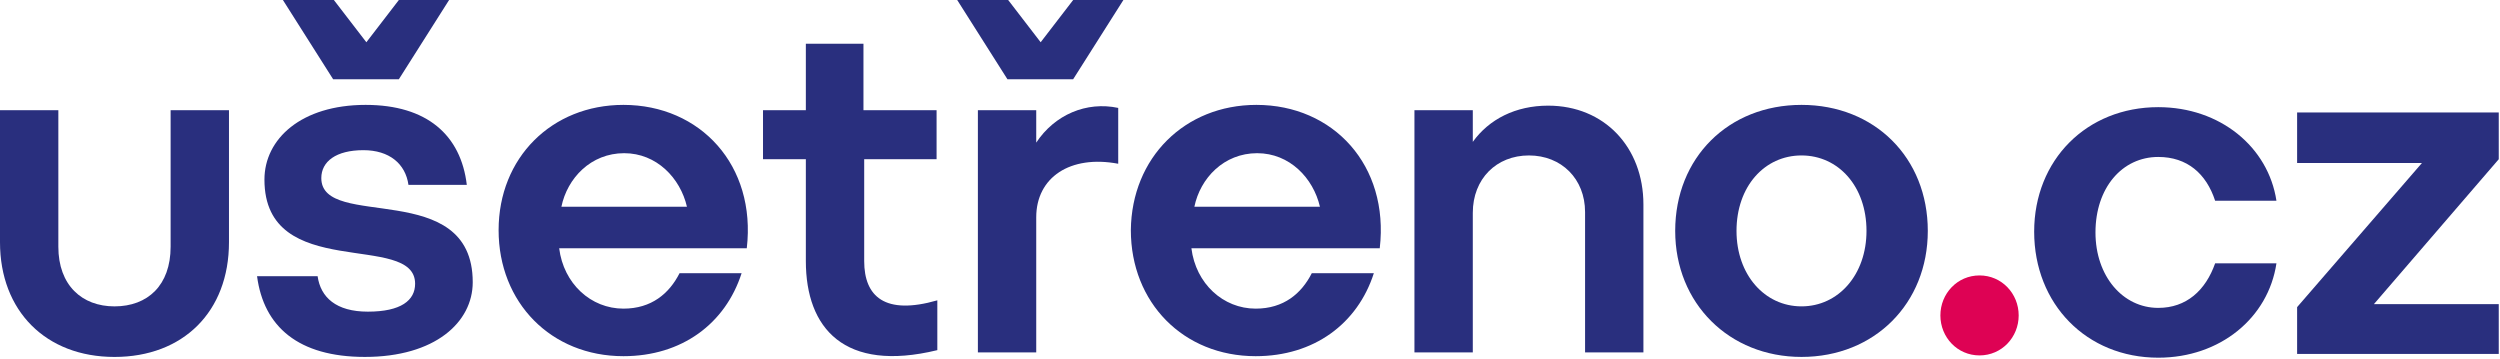 <?xml version="1.0" encoding="UTF-8"?> <svg xmlns="http://www.w3.org/2000/svg" width="174" height="25" viewBox="0 0 174 25" fill="none"><g clip-path="url(#clip0)"><path d="M150.215 7.458C154.533 7.458 157.874 10.242 158.44 13.971H154.173C153.556 12.08 152.22 10.924 150.215 10.924C147.696 10.924 145.845 13.078 145.845 16.177C145.845 19.223 147.747 21.429 150.215 21.429C152.168 21.429 153.505 20.221 154.173 18.33H158.44C157.874 22.111 154.533 24.895 150.215 24.895C145.228 24.895 141.578 21.166 141.578 16.124C141.578 11.134 145.228 7.458 150.215 7.458Z" fill="#292F7E"></path><path d="M159.879 21.376L168.567 11.345H159.879V7.826H173.913V11.082L165.225 21.166H173.913V24.632H159.879V21.376Z" fill="#292F7E"></path><path d="M4.061 7.668V17.174C4.061 19.853 5.706 21.324 7.968 21.324C10.282 21.324 11.875 19.853 11.875 17.174V7.668H15.937V16.859C15.937 21.691 12.749 24.843 7.968 24.843C3.187 24.843 0 21.639 0 16.859V7.668H4.061Z" fill="#292F7E"></path><path d="M19.69 0H23.237L25.499 2.941L27.761 0H31.257L27.761 5.515H23.186L19.69 0ZM22.106 19.223C22.312 20.693 23.391 21.691 25.602 21.691C27.915 21.691 28.892 20.903 28.892 19.748C28.892 16.071 18.405 19.695 18.405 12.5C18.405 9.664 20.975 7.3 25.448 7.3C29.715 7.3 32.079 9.401 32.49 12.868H28.429C28.224 11.397 27.093 10.452 25.293 10.452C23.391 10.452 22.363 11.239 22.363 12.395C22.363 16.071 32.902 12.342 32.902 19.643C32.902 22.427 30.28 24.842 25.396 24.842C20.77 24.842 18.353 22.742 17.891 19.223H22.106V19.223Z" fill="#292F7E"></path><path d="M47.812 14.391C47.349 12.395 45.704 10.662 43.443 10.662C41.129 10.662 39.484 12.395 39.073 14.391H47.812ZM43.391 7.3C48.737 7.3 52.645 11.502 51.976 17.279H38.919C39.227 19.748 41.129 21.481 43.391 21.481C45.345 21.481 46.578 20.431 47.298 19.013H51.616C50.485 22.532 47.452 24.79 43.391 24.79C38.353 24.79 34.703 21.061 34.703 16.019C34.703 10.977 38.404 7.3 43.391 7.3Z" fill="#292F7E"></path><path d="M56.036 3.046H60.097V7.668H65.186V11.082H60.148V18.172C60.148 20.641 61.588 21.954 65.238 20.903V24.37C58.76 25.945 56.087 22.847 56.087 18.172V11.082H53.105V7.668H56.087V3.046H56.036Z" fill="#292F7E"></path><path d="M68.061 7.668H72.122V9.926C73.407 7.983 75.618 7.038 77.828 7.511V11.397C74.487 10.767 72.122 12.342 72.122 15.126V24.527H68.061V7.668ZM66.621 0H70.168L72.43 2.941L74.692 0H78.188L74.692 5.515H70.117L66.621 0Z" fill="#292F7E"></path><path d="M91.868 14.391C91.405 12.395 89.76 10.662 87.498 10.662C85.184 10.662 83.539 12.395 83.128 14.391H91.868ZM87.446 7.3C92.793 7.3 96.7 11.502 96.031 17.279H82.922C83.231 19.748 85.133 21.481 87.395 21.481C89.349 21.481 90.582 20.431 91.302 19.013H95.62C94.489 22.532 91.456 24.79 87.395 24.79C82.357 24.79 78.707 21.061 78.707 16.019C78.758 10.977 82.46 7.3 87.446 7.3Z" fill="#292F7E"></path><path d="M98.445 7.668H102.507V9.874C103.638 8.298 105.488 7.353 107.75 7.353C111.657 7.353 114.382 10.242 114.382 14.233V24.527H110.321V14.758C110.321 12.447 108.676 10.819 106.414 10.819C104.152 10.819 102.507 12.447 102.507 14.811V24.527H98.445V7.668Z" fill="#292F7E"></path><path d="M125.384 21.323C127.955 21.323 129.908 19.118 129.908 16.071C129.908 12.973 127.955 10.819 125.384 10.819C122.814 10.819 120.861 12.973 120.861 16.071C120.861 19.118 122.814 21.323 125.384 21.323ZM125.384 7.3C130.474 7.3 134.175 10.977 134.175 16.071C134.175 21.113 130.474 24.842 125.384 24.842C120.347 24.842 116.594 21.113 116.594 16.071C116.594 10.977 120.295 7.3 125.384 7.3Z" fill="#292F7E"></path><path d="M137.775 19.17C139.318 19.17 140.5 20.431 140.5 21.954C140.5 23.477 139.318 24.737 137.775 24.737C136.233 24.737 135.051 23.477 135.051 21.954C135.051 20.431 136.233 19.17 137.775 19.17Z" fill="#DE0254"></path></g><defs><clipPath id="clip0"><rect width="173.913" height="25" fill="white"></rect></clipPath></defs></svg> 